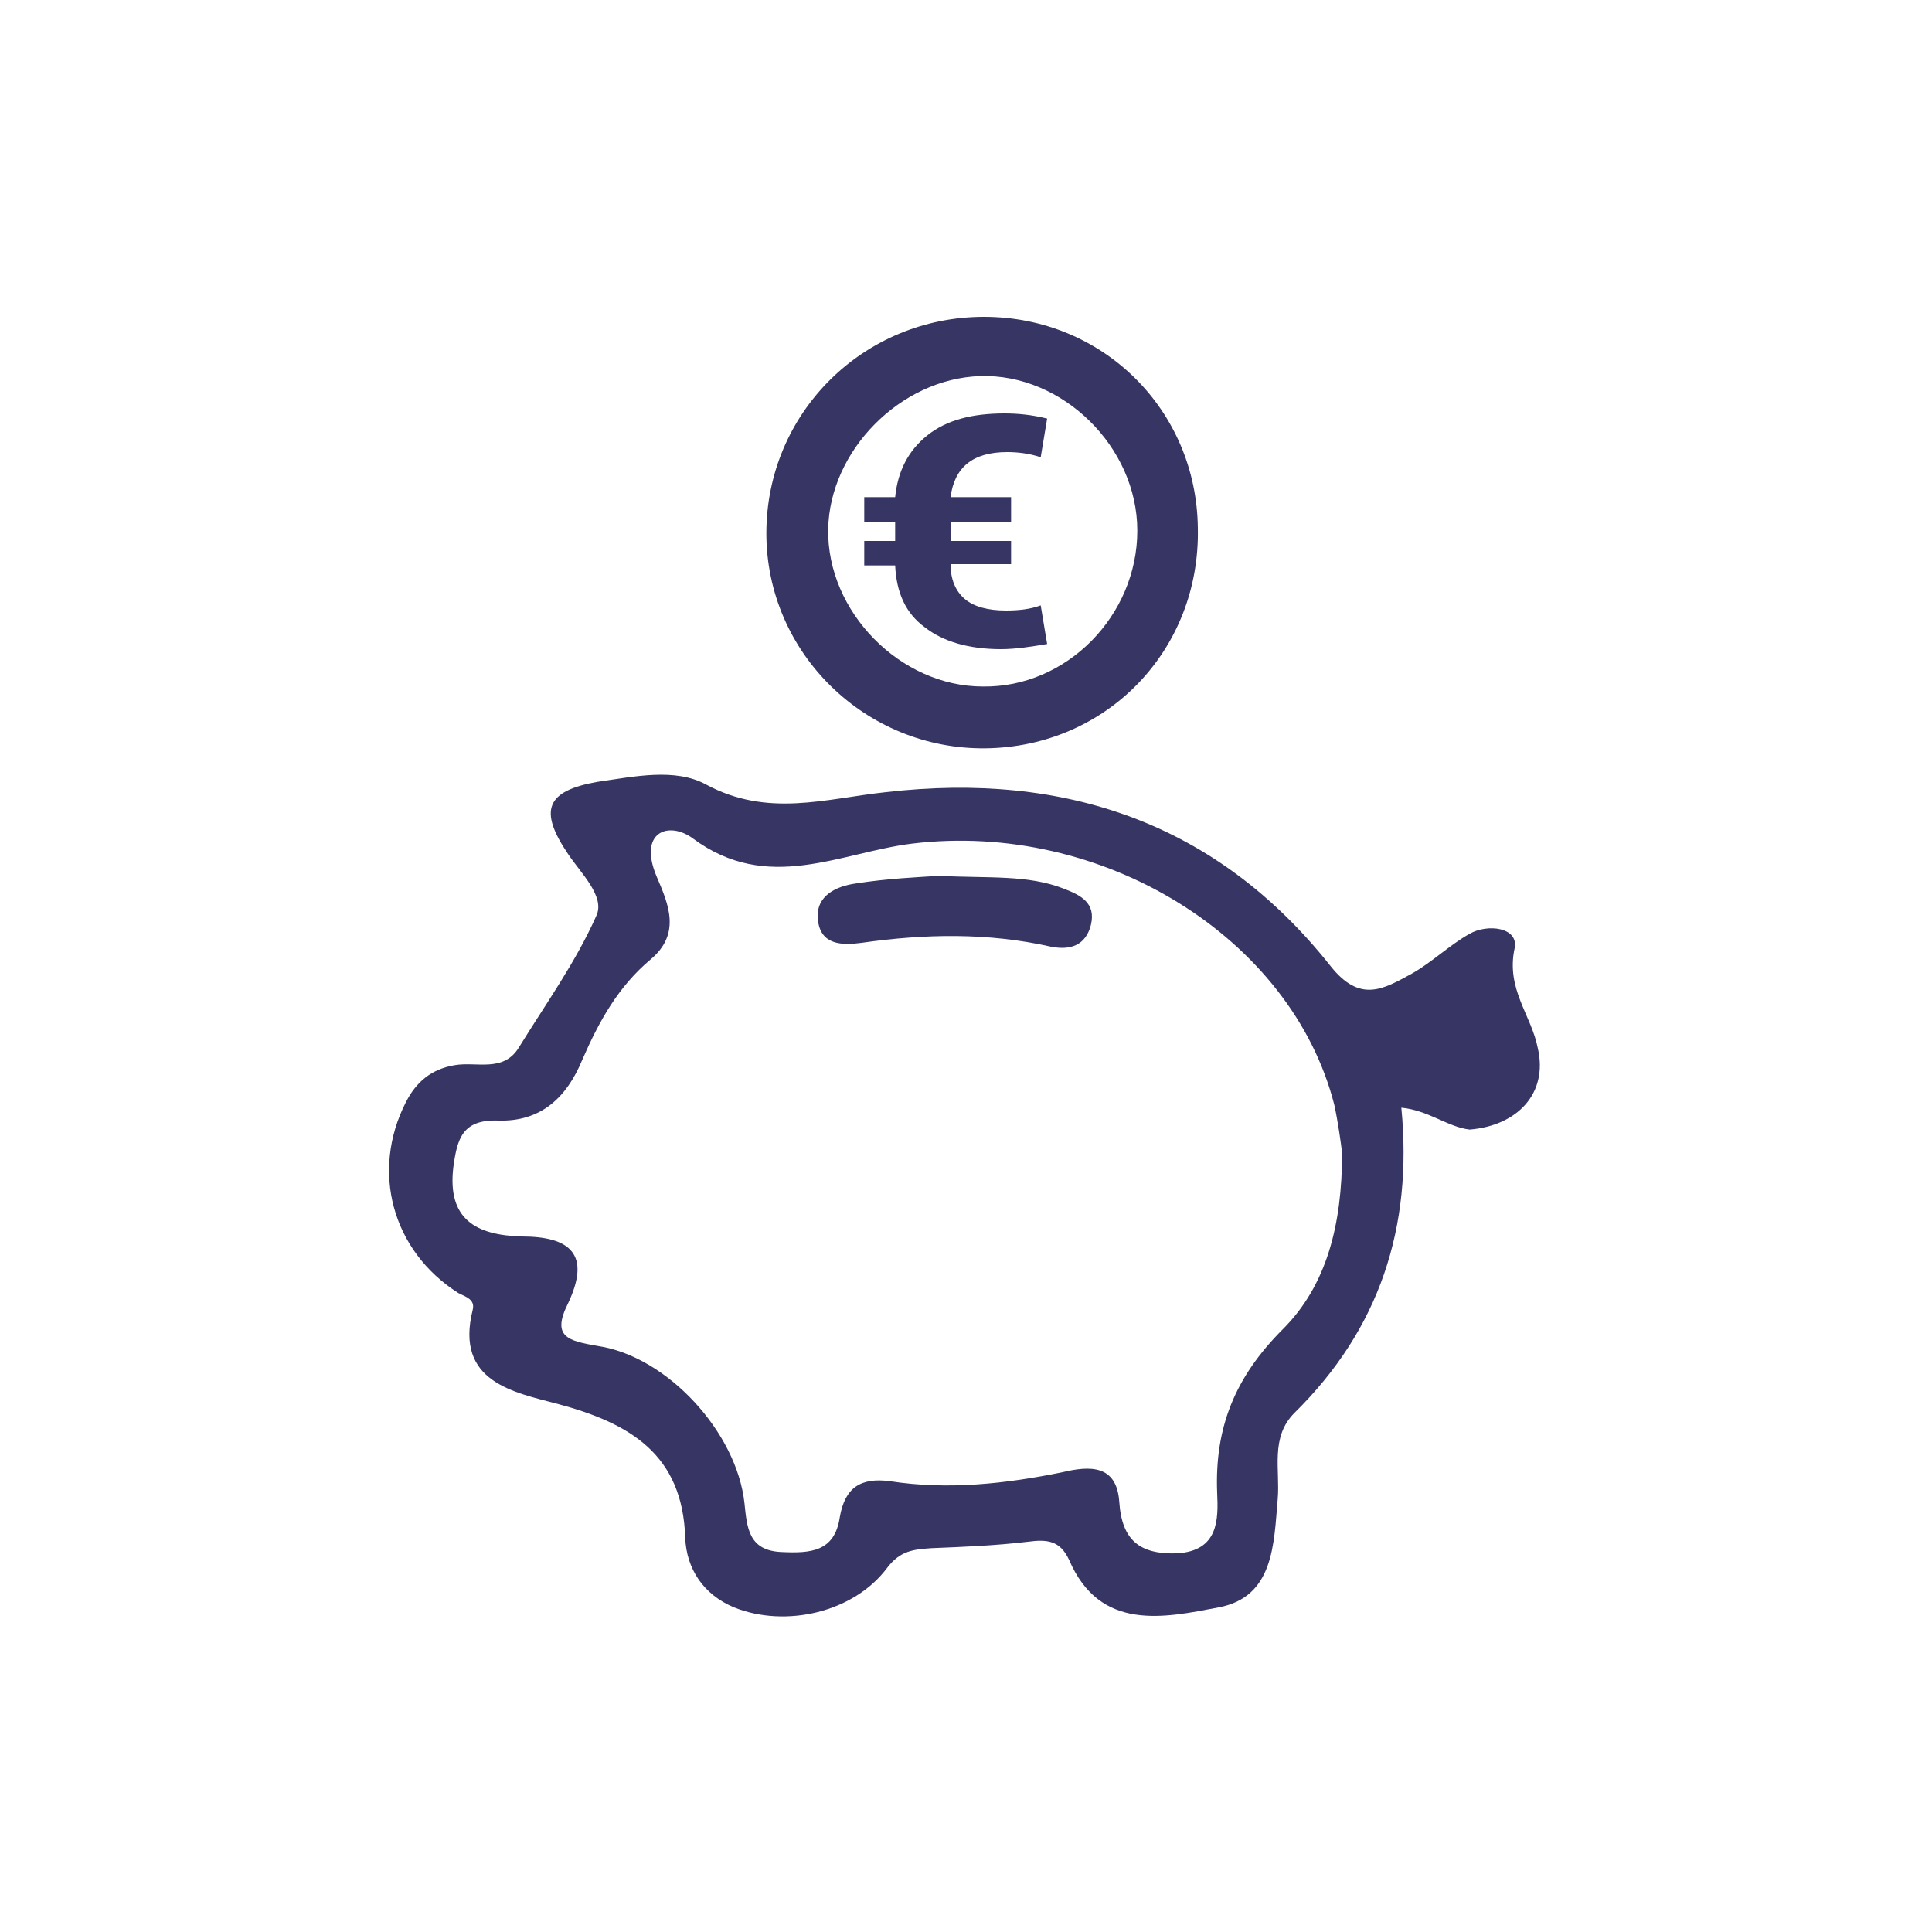 <?xml version="1.0" encoding="utf-8"?>
<!-- Generator: Adobe Illustrator 21.1.0, SVG Export Plug-In . SVG Version: 6.00 Build 0)  -->
<svg version="1.1" id="Livello_1" xmlns="http://www.w3.org/2000/svg" xmlns:xlink="http://www.w3.org/1999/xlink" x="0px" y="0px"
	 viewBox="0 0 150 150" style="enable-background:new 0 0 150 150;" xml:space="preserve">
<style type="text/css">
	.st0{fill:#363563;}
</style>
<g>
	<path class="st0" d="M108.8,86c0.9,9.3-1.7,17.2-8.3,23.7c-1.9,1.9-1.1,4.4-1.3,6.7c-0.3,3.5-0.3,7.6-4.6,8.4
		c-4.2,0.8-9.2,1.9-11.6-3.7c-0.7-1.5-1.7-1.6-3.2-1.4c-2.5,0.3-5,0.4-7.5,0.5c-1.4,0.1-2.4,0.2-3.4,1.5c-2.6,3.5-7.9,4.7-11.9,3.1
		c-2.4-1-3.7-3-3.8-5.4c-0.2-6.5-4.3-8.9-9.9-10.4c-3.4-0.9-8-1.7-6.6-7.3c0.2-0.8-0.5-1-1.1-1.3c-5.2-3.3-6.8-9.5-4.1-14.8
		c0.8-1.6,2-2.6,3.8-2.9c1.7-0.3,3.8,0.6,5-1.4c2.1-3.4,4.4-6.6,6-10.2c0.7-1.5-1.2-3.3-2.2-4.8c-2.3-3.4-1.7-4.9,2.3-5.6
		c2.8-0.4,6-1.1,8.4,0.2c4.8,2.6,9.3,1.1,14,0.6c13.9-1.6,25.7,2.4,34.5,13.5c2.3,2.9,4.1,1.8,6.3,0.6c1.6-0.9,2.9-2.2,4.5-3.1
		c1.4-0.8,3.8-0.5,3.5,1.1c-0.7,3.2,1.3,5.2,1.8,7.8c0.8,3.5-1.6,6-5.3,6.3C112.4,87.5,110.9,86.2,108.8,86z M104.2,89.5
		c-0.1-0.8-0.3-2.3-0.6-3.7c-3.3-13-18-22.1-32.8-20.3c-5.6,0.7-11.2,3.9-17-0.4c-1.9-1.4-4.3-0.5-2.8,3c0.9,2.1,1.9,4.4-0.5,6.4
		c-2.5,2.1-4,4.8-5.3,7.8C44,85.2,42,87.1,38.7,87c-2.8-0.1-3.2,1.4-3.5,3.6c-0.5,4.1,1.8,5.3,5.3,5.4c3.8,0,5.4,1.4,3.6,5.2
		c-1.3,2.6,0,2.9,2.3,3.3c5.4,0.8,10.8,6.7,11.4,12.2c0.2,1.9,0.3,3.7,2.9,3.8c2.2,0.1,4.1,0,4.5-2.7c0.4-2.3,1.6-3.1,3.9-2.8
		c4.5,0.7,9,0.2,13.4-0.7c2.1-0.5,4.2-0.6,4.4,2.3c0.2,3,1.6,4.1,4.5,4c3.2-0.2,3.2-2.6,3.1-4.7c-0.2-5.1,1.4-9,5.1-12.7
		C103,99.8,104.2,95.1,104.2,89.5z"/>
	<path class="st0" d="M76.5,58.1c-9.3,0.1-17-7.4-17-16.7S67,24.6,76.4,24.6c9.2,0,16.5,7.2,16.6,16.4C93.2,50.5,85.9,58,76.5,58.1z
		 M88.3,41.2c0-6.5-5.8-12.2-12.2-12c-6.2,0.2-11.7,5.8-11.8,11.9c-0.1,6.4,5.6,12.2,12,12.2C82.8,53.4,88.3,47.8,88.3,41.2z"/>
	<path class="st0" d="M72.9,68c3.9,0.2,6.9-0.1,9.7,1c1.3,0.5,2.5,1.1,2.1,2.8c-0.4,1.6-1.6,2-3.1,1.7c-4.9-1.1-9.8-1-14.7-0.3
		c-1.5,0.2-3.2,0.2-3.4-1.8c-0.2-1.9,1.5-2.6,2.9-2.8C68.9,68.2,71.4,68.1,72.9,68z"/>
</g>
<g>
	<path class="st0" d="M78.5,43.8h-4.7c0,1.2,0.4,2.1,1.1,2.7s1.8,0.9,3.2,0.9c1,0,1.9-0.1,2.7-0.4l0.5,3c-1.2,0.2-2.4,0.4-3.6,0.4
		c-2.5,0-4.5-0.6-5.9-1.7c-1.5-1.1-2.2-2.7-2.3-4.8h-2.4V42h2.4v-1.5h-2.4v-1.9h2.4c0.2-2,1-3.6,2.5-4.8s3.5-1.7,6-1.7
		c1,0,2.1,0.1,3.3,0.4l-0.5,3c-0.9-0.3-1.8-0.4-2.6-0.4c-2.7,0-4.1,1.2-4.4,3.5h4.7v1.9h-4.7V42h4.7V43.8z"/>
</g>
</svg>
